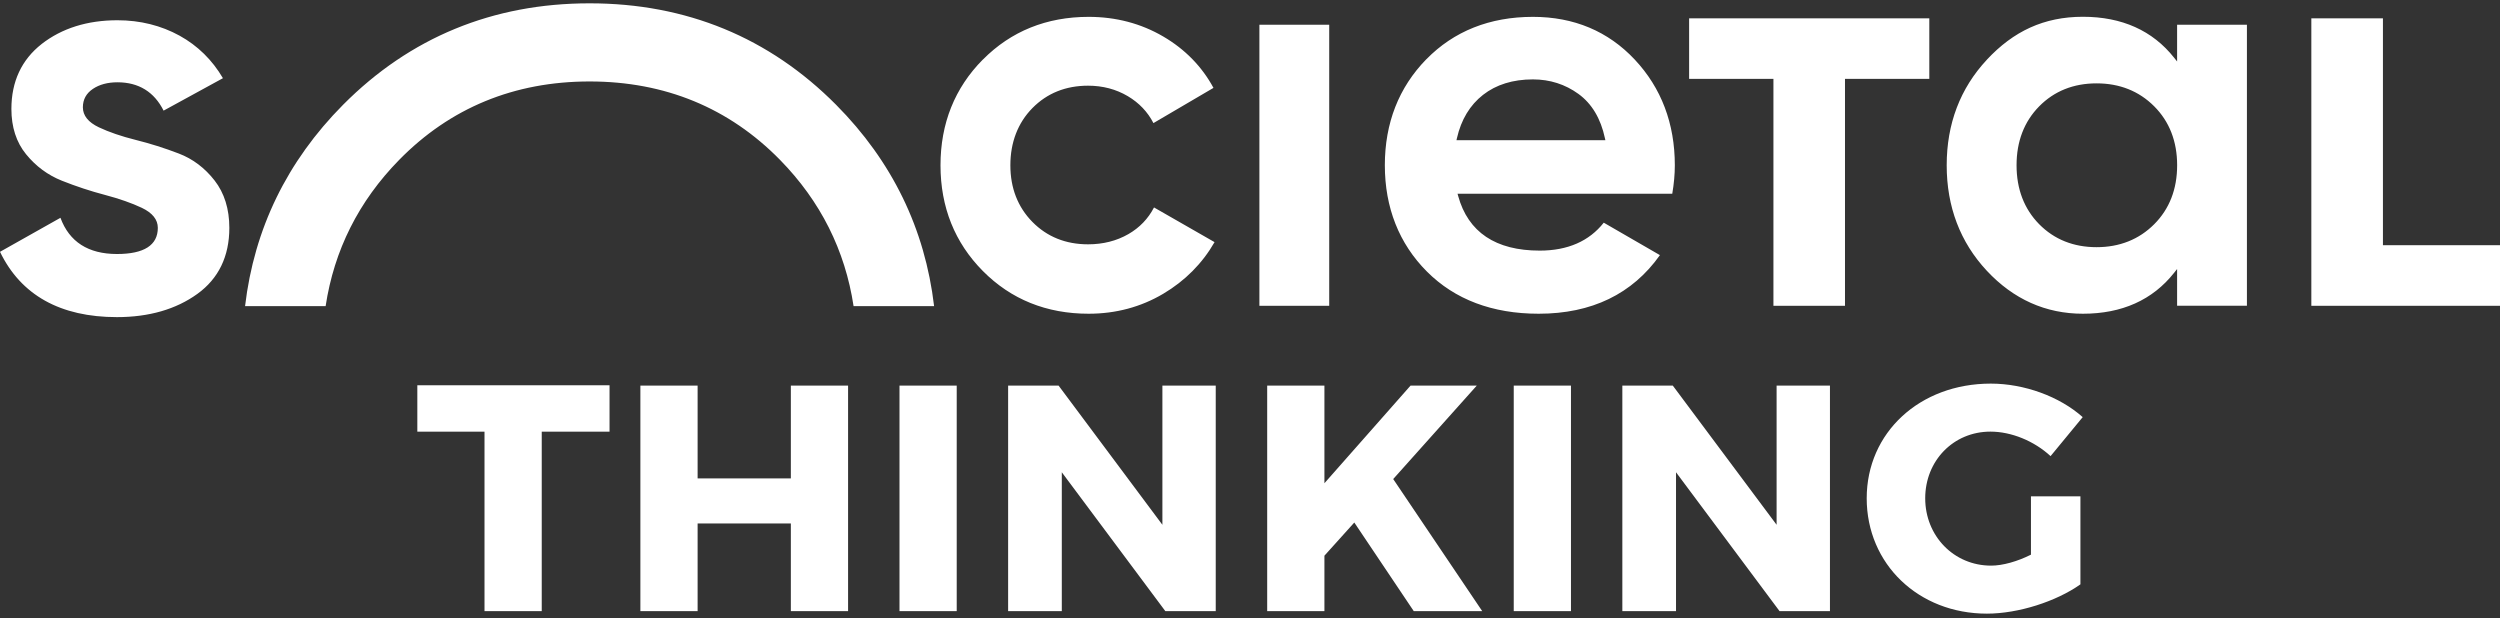 <svg xmlns="http://www.w3.org/2000/svg" width="376" height="93" viewBox="0 0 376 93" fill="none"><rect x="0" y="0" width="376" height="93" fill="#333333" stroke="none"/><g clip-path="url(#clip0_1245_15211)"><path d="M189.413 45.99H199.914V3.724H189.413V45.983V45.99ZM6.266 6.619C3.248 8.984 1.714 12.264 1.714 16.385C1.714 19.105 2.453 21.402 3.919 23.195C5.391 25.006 7.204 26.345 9.322 27.185C11.47 28.038 13.644 28.754 15.78 29.314C17.948 29.887 19.811 30.54 21.326 31.256C22.922 32.015 23.736 33.024 23.736 34.269C23.736 36.877 21.668 38.203 17.594 38.203C13.277 38.203 10.421 36.373 9.092 32.756L0 37.873C3.149 44.39 9.067 47.695 17.594 47.695C22.407 47.695 26.48 46.519 29.691 44.197C32.877 41.894 34.492 38.551 34.492 34.269C34.492 31.43 33.746 29.04 32.281 27.154C30.809 25.262 28.996 23.892 26.884 23.089C24.742 22.267 22.568 21.583 20.425 21.047C18.252 20.506 16.389 19.865 14.874 19.149C13.277 18.396 12.464 17.381 12.464 16.136C12.464 14.966 12.973 14.032 13.986 13.36C14.96 12.707 16.203 12.377 17.668 12.377C20.854 12.377 23.189 13.815 24.605 16.64L33.529 11.76C31.921 9.015 29.729 6.868 27.015 5.368C24.22 3.83 21.071 3.046 17.662 3.046C13.135 3.046 9.297 4.253 6.254 6.625M254.043 2.753V11.866H266.724V45.99H277.487V11.866H290.168V2.753H254.037H254.043ZM347.625 2.753V45.99H376.006V36.877H358.394V2.753H347.632H347.625ZM147.823 8.953C143.594 13.217 141.451 18.57 141.451 24.857C141.451 31.144 143.594 36.497 147.823 40.761C152.046 45.025 157.399 47.185 163.727 47.185C167.814 47.185 171.589 46.176 174.949 44.184C178.234 42.236 180.83 39.622 182.669 36.416L173.564 31.2C172.689 32.893 171.391 34.244 169.701 35.215C167.938 36.229 165.895 36.746 163.646 36.746C160.293 36.746 157.473 35.613 155.275 33.379C153.077 31.144 151.959 28.28 151.959 24.857C151.959 21.433 153.077 18.489 155.275 16.255C157.473 14.02 160.293 12.887 163.646 12.887C165.845 12.887 167.851 13.416 169.621 14.462C171.31 15.464 172.608 16.821 173.477 18.514L182.507 13.217C180.774 10.011 178.234 7.409 174.955 5.492C171.596 3.525 167.82 2.535 163.733 2.535C157.405 2.535 152.052 4.695 147.829 8.959M219.123 20.78C219.756 17.997 221.079 15.806 223.054 14.263C225.022 12.725 227.544 11.941 230.55 11.941C233.096 11.941 235.4 12.675 237.399 14.126C239.405 15.582 240.747 17.817 241.38 20.78L241.449 21.085H219.054L219.123 20.774V20.78ZM214.521 8.909C210.379 13.148 208.28 18.508 208.28 24.857C208.28 31.206 210.41 36.634 214.608 40.842C218.806 45.05 224.457 47.185 231.413 47.185C239.381 47.185 245.51 44.222 249.652 38.371L241.206 33.49C239.008 36.279 235.766 37.692 231.58 37.692C224.942 37.692 220.806 34.922 219.303 29.463L219.216 29.14H251.509C251.764 27.639 251.894 26.201 251.894 24.863C251.894 18.576 249.863 13.223 245.864 8.959C241.865 4.695 236.716 2.535 230.556 2.535C224.06 2.535 218.663 4.683 214.521 8.916M306.694 33.721C304.439 31.43 303.29 28.449 303.29 24.857C303.29 21.265 304.433 18.29 306.694 15.993C308.954 13.702 311.854 12.538 315.326 12.538C318.797 12.538 321.71 13.702 323.995 15.993C326.281 18.284 327.442 21.265 327.442 24.857C327.442 28.449 326.281 31.43 323.995 33.721C321.71 36.011 318.791 37.175 315.326 37.175C311.86 37.175 308.954 36.011 306.694 33.721ZM298.819 8.99C294.813 13.285 292.783 18.62 292.783 24.857C292.783 31.094 294.813 36.429 298.819 40.724C302.818 45.012 307.681 47.185 313.27 47.185C319.133 47.185 323.747 45.118 326.982 41.035L327.436 40.462V45.983H337.937V3.724H327.436V9.246L326.982 8.673C323.747 4.596 319.133 2.523 313.27 2.523C307.408 2.523 302.818 4.695 298.819 8.984M51.601 15.757C43.161 24.259 38.224 34.43 36.858 46.046H48.974C50.247 37.636 53.949 30.254 60.035 24.048C67.704 16.223 77.343 12.252 88.676 12.252C100.01 12.252 109.648 16.223 117.318 24.048C123.404 30.26 127.105 37.636 128.378 46.046H140.488C139.122 34.43 134.191 24.259 125.745 15.757C115.691 5.635 103.214 0.5 88.67 0.5C74.126 0.5 61.655 5.635 51.601 15.757Z" fill="white"></path><path d="M81.477 64.922V91.912H72.87V64.922H62.766V57.944H91.674V64.922H81.471H81.477ZM118.944 91.912V78.734H104.921V91.912H96.313V57.994H104.921V71.95H118.944V57.994H127.551V91.912H118.944ZM135.283 91.912V57.994H143.89V91.912H135.283ZM175.264 91.912L159.695 71.028V91.912H151.622V57.994H159.211L174.824 78.927V57.994H182.847V91.912H175.258H175.264ZM203.689 78.585L199.193 83.577V91.912H190.585V57.994H199.193V72.678L212.147 57.994H222.108L209.539 72.049L222.928 91.918H212.632L203.689 78.591V78.585ZM227.667 91.912V57.994H236.274V91.912H227.667ZM267.642 91.912L252.073 71.028V91.912H244V57.994H251.588L267.201 78.927V57.994H275.225V91.912H267.636H267.642ZM312.896 74.657V87.885C309.269 90.455 303.568 92.292 298.83 92.292C288.533 92.292 280.752 84.828 280.752 74.944C280.752 65.059 288.726 57.695 299.414 57.695C304.444 57.695 309.76 59.631 313.238 62.737L308.406 68.601C305.941 66.323 302.506 64.916 299.364 64.916C293.806 64.916 289.552 69.279 289.552 74.944C289.552 80.608 293.855 85.071 299.463 85.071C301.202 85.071 303.425 84.442 305.456 83.421V74.651H312.902L312.896 74.657Z" fill="white"></path></g><defs><clipPath id="clip0_1245_15211"><rect width="376.006" height="91.792" fill="white" transform="translate(0 0.5)"></rect></clipPath></defs></svg>